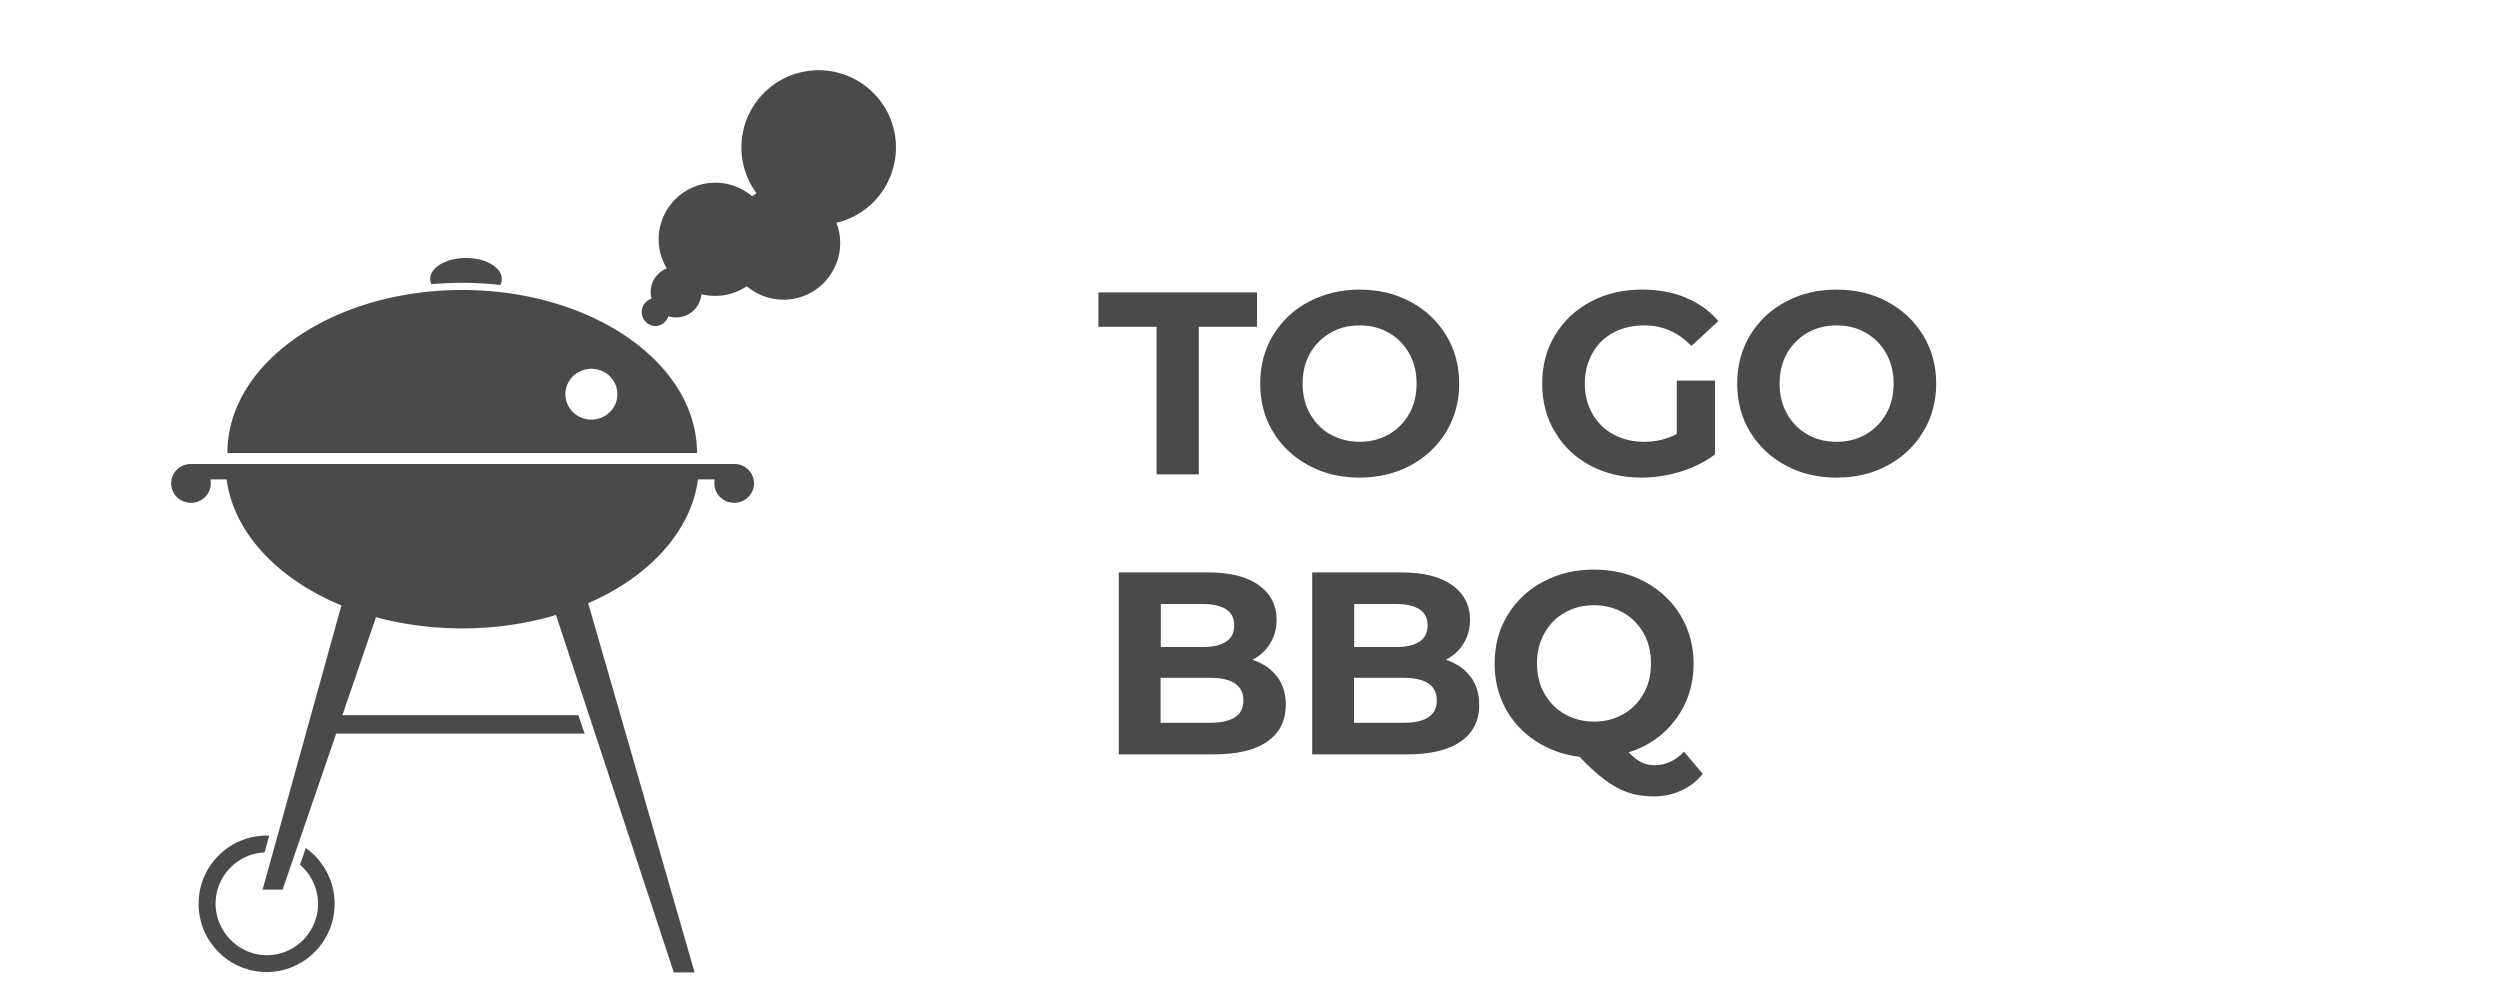 <svg xmlns="http://www.w3.org/2000/svg" viewBox="0 0 125 50"><defs><style>.d{fill:#4b4a4a;fill-rule:evenodd}</style></defs><g id="a"><path d="M57.83 16.34h-2.91v-1.72h7.93v1.72h-2.91v7.38h-2.11zm7.6 6.93c-.76-.41-1.35-.97-1.78-1.68s-.64-1.52-.64-2.41.21-1.7.64-2.41 1.02-1.28 1.78-1.68 1.61-.61 2.55-.61 1.79.2 2.55.61 1.35.97 1.78 1.68.65 1.52.65 2.41-.22 1.7-.65 2.41-1.03 1.28-1.78 1.68-1.6.61-2.55.61-1.8-.2-2.55-.61m4.01-1.55c.43-.25.77-.59 1.02-1.03s.37-.94.37-1.51-.12-1.07-.37-1.51-.59-.79-1.02-1.03c-.43-.25-.92-.37-1.46-.37s-1.02.12-1.46.37c-.43.25-.77.59-1.02 1.03s-.37.95-.37 1.51.12 1.07.37 1.51.59.79 1.02 1.03.92.37 1.46.37 1.02-.12 1.46-.37m14.39-2.69h1.92v3.69c-.49.37-1.07.66-1.72.86s-1.3.3-1.96.3q-1.41 0-2.55-.6c-.75-.4-1.35-.96-1.77-1.68-.43-.71-.64-1.52-.64-2.42s.21-1.71.64-2.42 1.02-1.27 1.79-1.68 1.62-.6 2.57-.6c.8 0 1.52.13 2.17.4s1.2.66 1.64 1.17l-1.35 1.25c-.65-.68-1.43-1.03-2.35-1.03-.58 0-1.1.12-1.55.36s-.8.58-1.05 1.03c-.25.44-.38.95-.38 1.52s.13 1.07.38 1.51.6.79 1.05 1.03.96.37 1.53.37c.61 0 1.15-.13 1.64-.39v-2.67Zm5.45 4.24c-.76-.41-1.35-.97-1.78-1.68s-.64-1.52-.64-2.41.21-1.7.64-2.41 1.02-1.28 1.78-1.68c.76-.41 1.61-.61 2.55-.61s1.79.2 2.55.61c.75.41 1.35.97 1.78 1.68s.65 1.52.65 2.41-.22 1.7-.65 2.41-1.03 1.28-1.78 1.68c-.75.41-1.6.61-2.55.61s-1.8-.2-2.55-.61m4.01-1.55c.43-.25.77-.59 1.02-1.03s.37-.94.37-1.51-.12-1.07-.37-1.51-.59-.79-1.02-1.03c-.43-.25-.92-.37-1.46-.37s-1.02.12-1.46.37c-.43.25-.77.59-1.02 1.03s-.37.95-.37 1.51.12 1.07.37 1.51.59.79 1.02 1.03c.43.25.92.37 1.46.37s1.02-.12 1.46-.37m-29.44 12.1c.29.39.44.86.44 1.42 0 .8-.31 1.41-.93 1.84s-1.52.64-2.71.64h-4.71v-9.1h4.45c1.11 0 1.96.21 2.55.64.59.42.89 1 .89 1.73 0 .44-.11.84-.32 1.18-.21.35-.51.62-.89.82.52.17.93.44 1.22.83Zm-5.81-3.61v2.14h2.09c.52 0 .91-.09 1.18-.27s.4-.45.4-.81-.13-.62-.4-.8-.66-.27-1.18-.27h-2.09Zm3.71 5.65q.42-.27.42-.84c0-.75-.56-1.13-1.68-1.13h-2.46v2.25h2.46c.55 0 .97-.09 1.25-.27Zm11.77-2.04c.29.39.44.86.44 1.42 0 .8-.31 1.41-.93 1.84s-1.52.64-2.71.64h-4.71v-9.1h4.45c1.11 0 1.96.21 2.55.64.59.42.89 1 .89 1.73 0 .44-.11.84-.32 1.18-.21.35-.51.62-.89.82.52.17.93.44 1.22.83Zm-5.81-3.61v2.14h2.09c.52 0 .91-.09 1.18-.27s.4-.45.4-.81-.13-.62-.4-.8-.66-.27-1.18-.27h-2.09Zm3.71 5.65q.42-.27.42-.84c0-.75-.56-1.13-1.68-1.13H67.7v2.25h2.46c.55 0 .97-.09 1.25-.27Zm13.71 2.84c-.29.36-.65.64-1.07.83s-.88.29-1.38.29c-.68 0-1.29-.14-1.83-.44-.55-.29-1.17-.8-1.87-1.54-.82-.1-1.56-.37-2.2-.79s-1.15-.97-1.51-1.64-.54-1.42-.54-2.23c0-.89.21-1.7.64-2.41s1.02-1.28 1.78-1.68c.76-.41 1.61-.61 2.55-.61s1.79.2 2.55.61c.75.41 1.35.97 1.78 1.68.43.72.65 1.52.65 2.41 0 1.06-.3 1.98-.89 2.78s-1.38 1.35-2.36 1.66c.22.22.43.39.63.49q.3.15.66.15c.56 0 1.06-.23 1.48-.68l.94 1.12Zm-7.91-4.02c.25.44.59.79 1.02 1.03s.92.37 1.46.37 1.02-.12 1.46-.37.77-.59 1.02-1.03.37-.94.37-1.51-.12-1.07-.37-1.51-.59-.79-1.02-1.03-.92-.37-1.46-.37-1.02.12-1.46.37-.77.59-1.02 1.03-.37.94-.37 1.51.12 1.07.37 1.51" style="fill:#4b4a4a"/><path class="d" d="M13.34 41.78h.12l-.23.84c-1.36.06-2.45 1.19-2.45 2.57s1.15 2.57 2.56 2.57A2.567 2.567 0 0 0 15 43.24l.29-.84c.87.62 1.44 1.64 1.44 2.79 0 1.88-1.52 3.41-3.4 3.41s-3.4-1.53-3.4-3.41 1.52-3.41 3.4-3.41Z"/><path class="d" d="m29.41 30.16 5.32 18.46h-1.04L27.8 30.75c-1.44.43-3.02.67-4.69.67-1.52 0-2.97-.2-4.31-.56l-1.68 4.9h11.8l.31.92H16.81l-2.68 7.8h-1l3.94-14.21c-3.17-1.31-5.38-3.62-5.74-6.3h-.81c.01.07.02.13.02.2 0 .54-.44.97-.99.97s-.99-.43-.99-.97.43-.96.97-.97h27.2c.54 0 .97.44.97.97s-.44.97-.99.97-.99-.43-.99-.97c0-.07 0-.14.02-.2h-.84c-.35 2.61-2.45 4.87-5.49 6.19M23.3 12.9c.99 0 1.79.47 1.79 1.05 0 .1-.03.2-.07.3a17 17 0 0 0-3.45-.04.6.6 0 0 1-.06-.26c0-.58.8-1.05 1.79-1.05m-11.93 9.75c0-4.5 5.26-8.15 11.74-8.15s11.74 3.65 11.74 8.15zm18.2-4.21c.72 0 1.3.57 1.3 1.27s-.58 1.27-1.3 1.27-1.3-.57-1.3-1.27.58-1.27 1.3-1.27m3.85-2.63c-.09.28-.35.49-.65.49-.38 0-.68-.31-.68-.7 0-.32.21-.58.49-.67-.07-.24-.06-.51.03-.76.13-.36.4-.62.73-.75-.42-.7-.54-1.58-.24-2.41a2.832 2.832 0 0 1 4.5-1.2c.08-.05.15-.1.23-.14a3.86 3.86 0 0 1 4.41-5.93 3.86 3.86 0 0 1 2.33 4.94 3.86 3.86 0 0 1-2.75 2.46c.24.61.26 1.31.02 1.97a2.832 2.832 0 0 1-4.5 1.2c-.65.44-1.47.6-2.27.4 0 .11-.03.22-.07.32-.23.65-.93.99-1.58.78"/></g></svg>